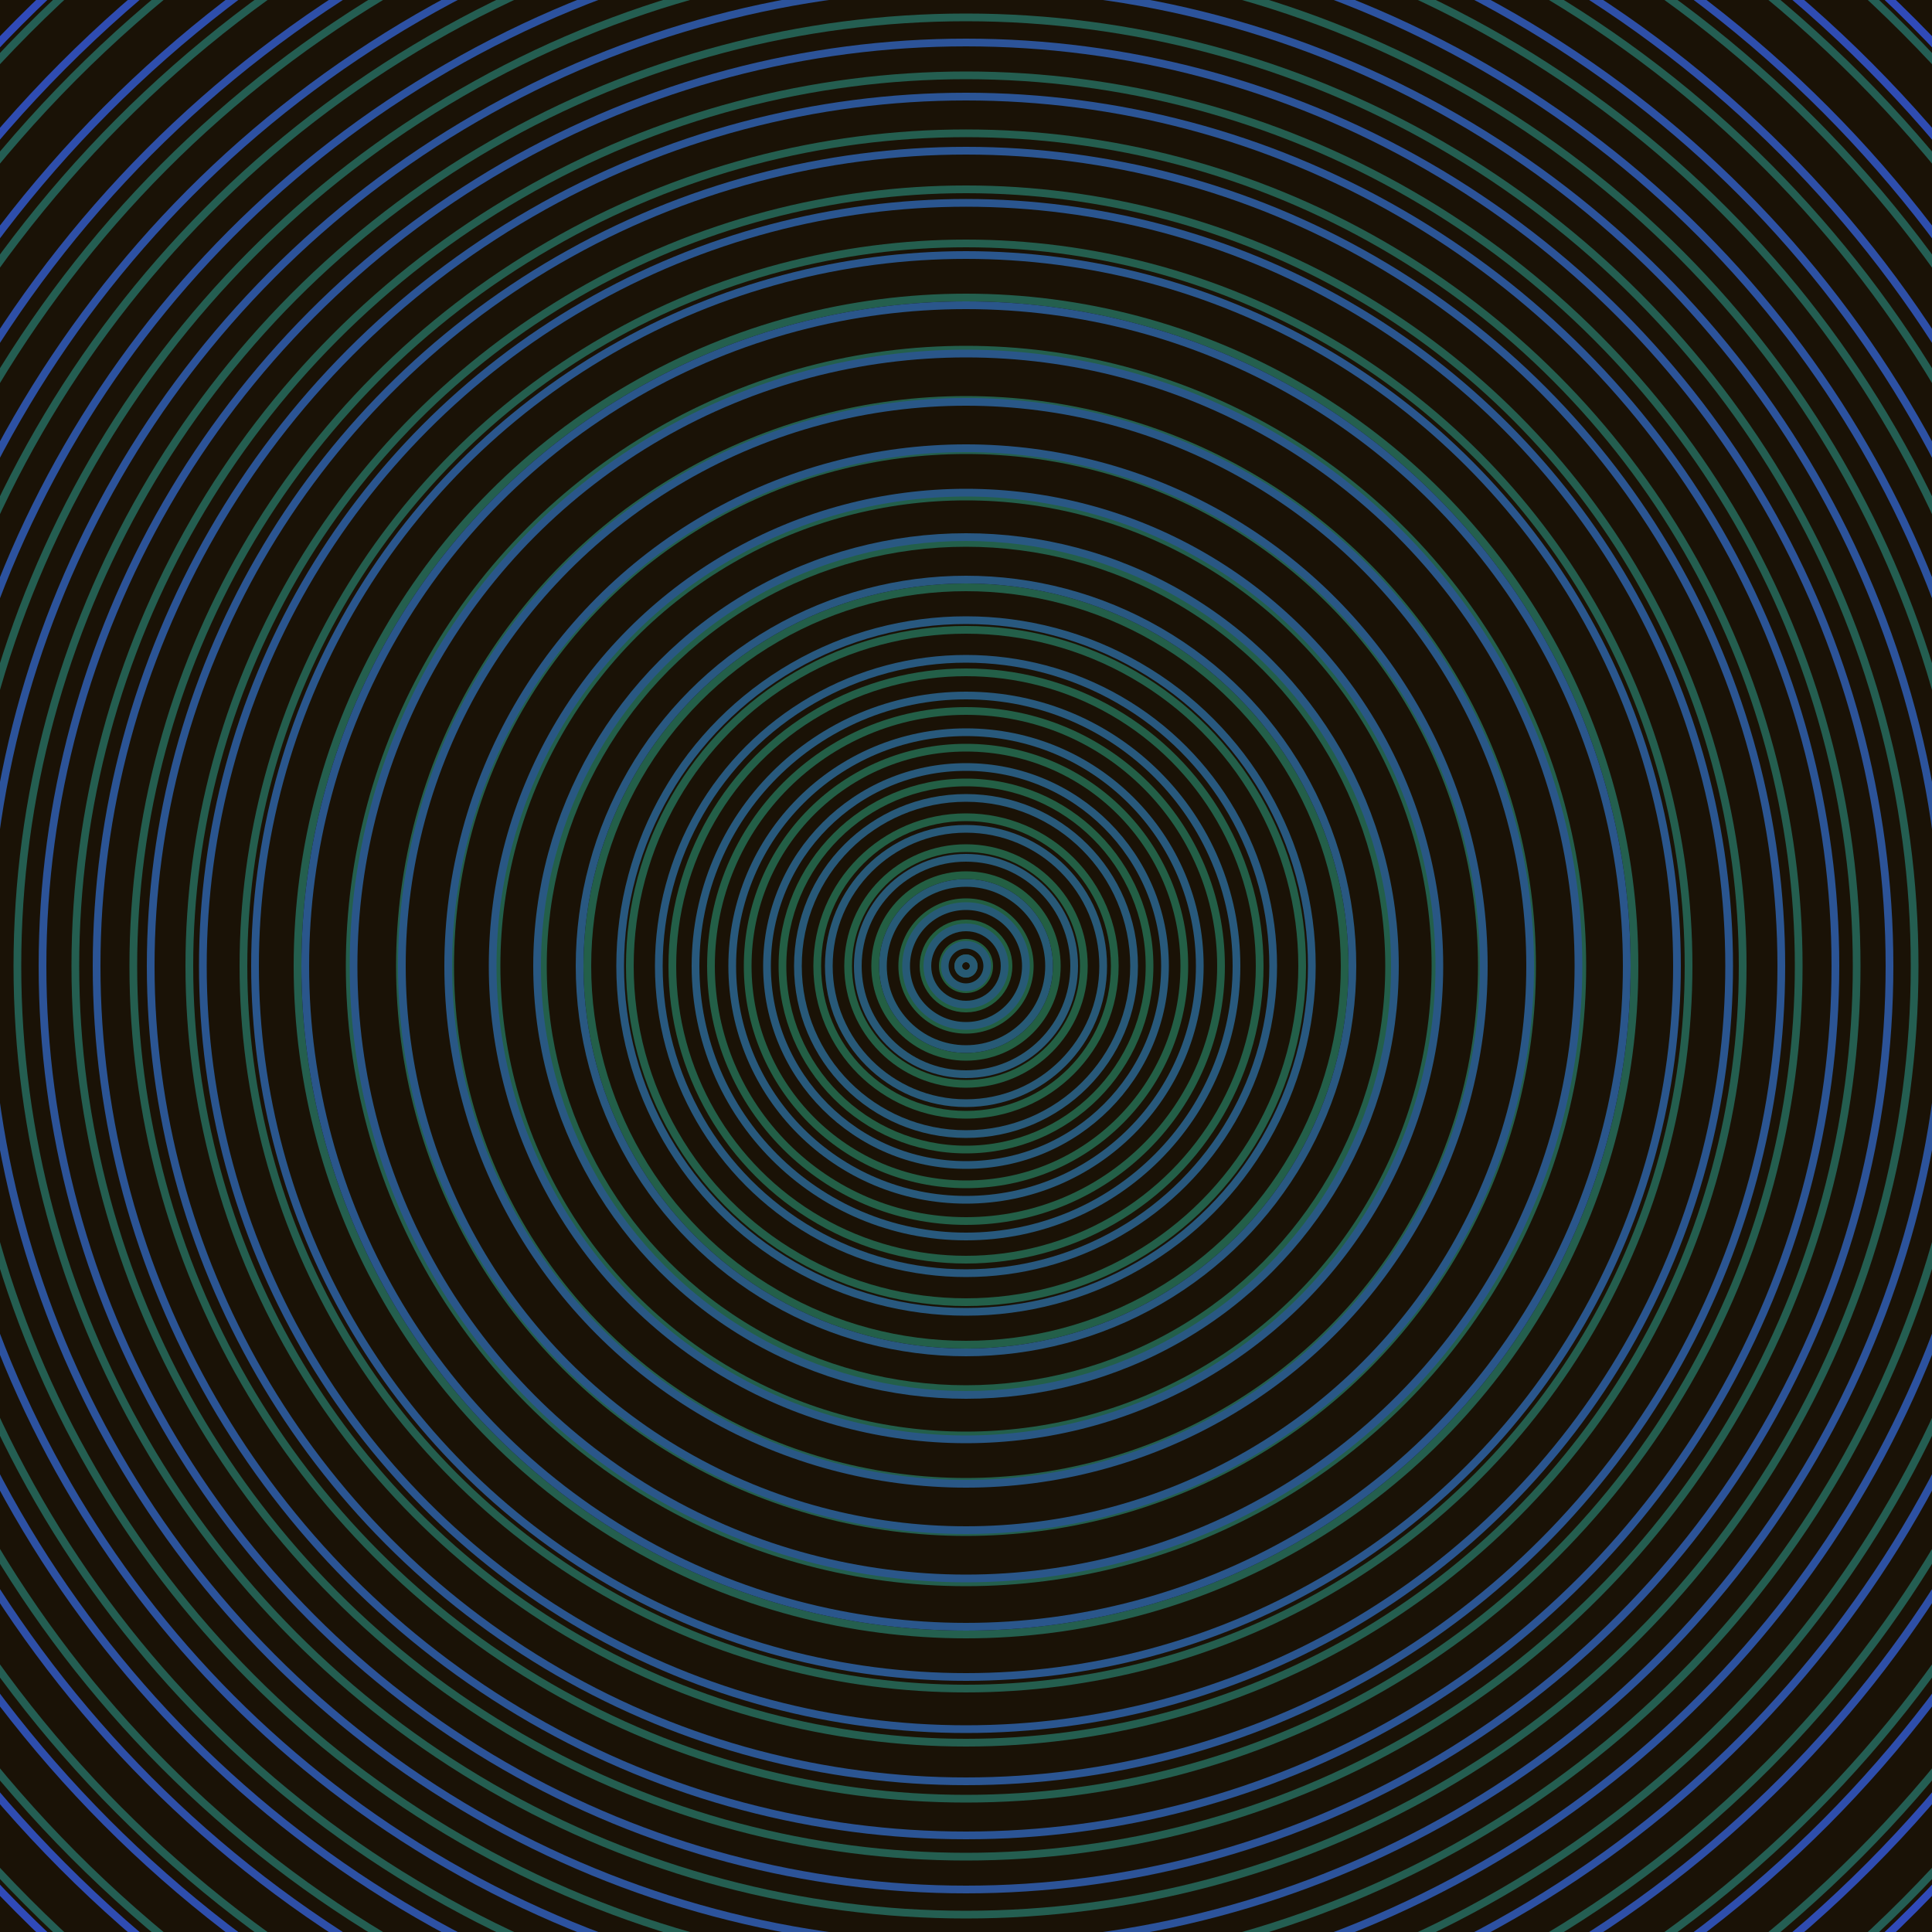 <svg xmlns="http://www.w3.org/2000/svg" xmlns:xlink="http://www.w3.org/1999/xlink" version="1.1" viewBox="-0 -0 1 1" width="500" height="500"><rect x="0" y="0" width="1" height="1" fill="#1a1206"></rect><rect x="0" y="0" width="1" height="1" fill="#1a1206"></rect><g><g><circle cx="0.5" cy="0.5" r="0.004" stroke="#23603e" fill="none" stroke-width="0.004"><animate data-id="a0" attributeName="stroke" begin="indefinate" dur="0.1s" from="#ff85e3" to="#23603e"></animate></circle><circle cx="0.5" cy="0.5" r="0.012" stroke="#23603f" fill="none" stroke-width="0.004"><animate data-id="a1" attributeName="stroke" begin="indefinate" dur="0.1s" from="#ff85e3" to="#23603e"></animate></circle><circle cx="0.5" cy="0.5" r="0.022" stroke="#236041" fill="none" stroke-width="0.004"><animate data-id="a2" attributeName="stroke" begin="indefinate" dur="0.1s" from="#ff85e3" to="#23603e"></animate></circle><circle cx="0.5" cy="0.5" r="0.033" stroke="#235f42" fill="none" stroke-width="0.004"><animate data-id="a3" attributeName="stroke" begin="indefinate" dur="0.1s" from="#ff85e3" to="#23603e"></animate></circle><circle cx="0.5" cy="0.5" r="0.047" stroke="#235f43" fill="none" stroke-width="0.004"><animate data-id="a4" attributeName="stroke" begin="indefinate" dur="0.1s" from="#ff85e3" to="#23603e"></animate></circle><circle cx="0.5" cy="0.5" r="0.061" stroke="#235f44" fill="none" stroke-width="0.004"><animate data-id="a5" attributeName="stroke" begin="indefinate" dur="0.1s" from="#ff85e3" to="#23603e"></animate></circle><circle cx="0.5" cy="0.5" r="0.077" stroke="#235f45" fill="none" stroke-width="0.004"><animate data-id="a6" attributeName="stroke" begin="indefinate" dur="0.1s" from="#ff85e3" to="#23603e"></animate></circle><circle cx="0.5" cy="0.5" r="0.095" stroke="#235f45" fill="none" stroke-width="0.004"><animate data-id="a7" attributeName="stroke" begin="indefinate" dur="0.1s" from="#ff85e3" to="#23603e"></animate></circle><circle cx="0.5" cy="0.5" r="0.113" stroke="#235f46" fill="none" stroke-width="0.004"><animate data-id="a8" attributeName="stroke" begin="indefinate" dur="0.1s" from="#ff85e3" to="#23603e"></animate></circle><circle cx="0.5" cy="0.5" r="0.132" stroke="#235f47" fill="none" stroke-width="0.004"><animate data-id="a9" attributeName="stroke" begin="indefinate" dur="0.1s" from="#ff85e3" to="#23603e"></animate></circle><circle cx="0.5" cy="0.5" r="0.152" stroke="#235f48" fill="none" stroke-width="0.004"><animate data-id="a10" attributeName="stroke" begin="indefinate" dur="0.1s" from="#ff85e3" to="#23603e"></animate></circle><circle cx="0.5" cy="0.5" r="0.174" stroke="#235f49" fill="none" stroke-width="0.004"><animate data-id="a11" attributeName="stroke" begin="indefinate" dur="0.1s" from="#ff85e3" to="#23603e"></animate></circle><circle cx="0.5" cy="0.5" r="0.196" stroke="#235f49" fill="none" stroke-width="0.004"><animate data-id="a12" attributeName="stroke" begin="indefinate" dur="0.1s" from="#ff85e3" to="#23603e"></animate></circle><circle cx="0.5" cy="0.5" r="0.219" stroke="#235f4a" fill="none" stroke-width="0.004"><animate data-id="a13" attributeName="stroke" begin="indefinate" dur="0.1s" from="#ff85e3" to="#23603e"></animate></circle><circle cx="0.5" cy="0.5" r="0.243" stroke="#235f4b" fill="none" stroke-width="0.004"><animate data-id="a14" attributeName="stroke" begin="indefinate" dur="0.1s" from="#ff85e3" to="#23603e"></animate></circle><circle cx="0.5" cy="0.5" r="0.267" stroke="#245f4c" fill="none" stroke-width="0.004"><animate data-id="a15" attributeName="stroke" begin="indefinate" dur="0.1s" from="#ff85e3" to="#23603e"></animate></circle><circle cx="0.5" cy="0.5" r="0.293" stroke="#245f4c" fill="none" stroke-width="0.004"><animate data-id="a16" attributeName="stroke" begin="indefinate" dur="0.1s" from="#ff85e3" to="#23603e"></animate></circle><circle cx="0.5" cy="0.5" r="0.319" stroke="#245f4d" fill="none" stroke-width="0.004"><animate data-id="a17" attributeName="stroke" begin="indefinate" dur="0.1s" from="#ff85e3" to="#23603e"></animate></circle><circle cx="0.5" cy="0.5" r="0.346" stroke="#245f4e" fill="none" stroke-width="0.004"><animate data-id="a18" attributeName="stroke" begin="indefinate" dur="0.1s" from="#ff85e3" to="#23603e"></animate></circle><circle cx="0.5" cy="0.5" r="0.374" stroke="#245e4e" fill="none" stroke-width="0.004"><animate data-id="a19" attributeName="stroke" begin="indefinate" dur="0.1s" from="#ff85e3" to="#23603e"></animate></circle><circle cx="0.5" cy="0.5" r="0.402" stroke="#245e4f" fill="none" stroke-width="0.004"><animate data-id="a20" attributeName="stroke" begin="indefinate" dur="0.1s" from="#ff85e3" to="#23603e"></animate></circle><circle cx="0.5" cy="0.5" r="0.431" stroke="#245e4f" fill="none" stroke-width="0.004"><animate data-id="a21" attributeName="stroke" begin="indefinate" dur="0.1s" from="#ff85e3" to="#23603e"></animate></circle><circle cx="0.5" cy="0.5" r="0.461" stroke="#245e50" fill="none" stroke-width="0.004"><animate data-id="a22" attributeName="stroke" begin="indefinate" dur="0.1s" from="#ff85e3" to="#23603e"></animate></circle><circle cx="0.5" cy="0.5" r="0.491" stroke="#245e51" fill="none" stroke-width="0.004"><animate data-id="a23" attributeName="stroke" begin="indefinate" dur="0.1s" from="#ff85e3" to="#23603e"></animate></circle><circle cx="0.5" cy="0.5" r="0.522" stroke="#245e51" fill="none" stroke-width="0.004"><animate data-id="a24" attributeName="stroke" begin="indefinate" dur="0.1s" from="#ff85e3" to="#23603e"></animate></circle><circle cx="0.5" cy="0.5" r="0.554" stroke="#245e52" fill="none" stroke-width="0.004"><animate data-id="a25" attributeName="stroke" begin="indefinate" dur="0.1s" from="#ff85e3" to="#23603e"></animate></circle><circle cx="0.5" cy="0.5" r="0.586" stroke="#245e52" fill="none" stroke-width="0.004"><animate data-id="a26" attributeName="stroke" begin="indefinate" dur="0.1s" from="#ff85e3" to="#23603e"></animate></circle><circle cx="0.5" cy="0.5" r="0.619" stroke="#245e53" fill="none" stroke-width="0.004"><animate data-id="a27" attributeName="stroke" begin="indefinate" dur="0.1s" from="#ff85e3" to="#23603e"></animate></circle><circle cx="0.5" cy="0.5" r="0.652" stroke="#245e53" fill="none" stroke-width="0.004"><animate data-id="a28" attributeName="stroke" begin="indefinate" dur="0.1s" from="#ff85e3" to="#23603e"></animate></circle><circle cx="0.5" cy="0.5" r="0.686" stroke="#245e54" fill="none" stroke-width="0.004"><animate data-id="a29" attributeName="stroke" begin="indefinate" dur="0.1s" from="#ff85e3" to="#23603e"></animate></circle><circle cx="0.5" cy="0.5" r="0.721" stroke="#245e54" fill="none" stroke-width="0.004"><animate data-id="a30" attributeName="stroke" begin="indefinate" dur="0.1s" from="#ff85e3" to="#23603e"></animate></circle><circle cx="0.5" cy="0.5" r="0.756" stroke="#245e55" fill="none" stroke-width="0.004"><animate data-id="a31" attributeName="stroke" begin="indefinate" dur="0.1s" from="#ff85e3" to="#23603e"></animate></circle><circle cx="0.5" cy="0.5" r="0.792" stroke="#245e55" fill="none" stroke-width="0.004"><animate data-id="a32" attributeName="stroke" begin="indefinate" dur="0.1s" from="#ff85e3" to="#23603e"></animate></circle><animateTransform attributeName="transform" attributeType="XML" type="translate" values="0.005 0; 0.005 0;" keyTimes="0; 1" dur="0s" repeatCount="1"></animateTransform></g></g><g><g><circle cx="0.5" cy="0.5" r="0.004" stroke="#275a73" fill="none" stroke-width="0.004"><animate data-id="b0" attributeName="stroke" begin="indefinate" dur="0.1s" from="#ff85e3" to="#1a5b77"></animate></circle><circle cx="0.5" cy="0.5" r="0.011" stroke="#275a74" fill="none" stroke-width="0.004"><animate data-id="b1" attributeName="stroke" begin="indefinate" dur="0.1s" from="#ff85e3" to="#1a5b77"></animate></circle><circle cx="0.5" cy="0.5" r="0.02" stroke="#275a75" fill="none" stroke-width="0.004"><animate data-id="b2" attributeName="stroke" begin="indefinate" dur="0.1s" from="#ff85e3" to="#1a5b77"></animate></circle><circle cx="0.5" cy="0.5" r="0.031" stroke="#275a76" fill="none" stroke-width="0.004"><animate data-id="b3" attributeName="stroke" begin="indefinate" dur="0.1s" from="#ff85e3" to="#1a5b77"></animate></circle><circle cx="0.5" cy="0.5" r="0.043" stroke="#275a76" fill="none" stroke-width="0.004"><animate data-id="b4" attributeName="stroke" begin="indefinate" dur="0.1s" from="#ff85e3" to="#1a5b77"></animate></circle><circle cx="0.5" cy="0.5" r="0.056" stroke="#285977" fill="none" stroke-width="0.004"><animate data-id="b5" attributeName="stroke" begin="indefinate" dur="0.1s" from="#ff85e3" to="#1a5b77"></animate></circle><circle cx="0.5" cy="0.5" r="0.071" stroke="#285978" fill="none" stroke-width="0.004"><animate data-id="b6" attributeName="stroke" begin="indefinate" dur="0.1s" from="#ff85e3" to="#1a5b77"></animate></circle><circle cx="0.5" cy="0.5" r="0.087" stroke="#285979" fill="none" stroke-width="0.004"><animate data-id="b7" attributeName="stroke" begin="indefinate" dur="0.1s" from="#ff85e3" to="#1a5b77"></animate></circle><circle cx="0.5" cy="0.5" r="0.103" stroke="#28597b" fill="none" stroke-width="0.004"><animate data-id="b8" attributeName="stroke" begin="indefinate" dur="0.1s" from="#ff85e3" to="#1a5b77"></animate></circle><circle cx="0.5" cy="0.5" r="0.121" stroke="#28597c" fill="none" stroke-width="0.004"><animate data-id="b9" attributeName="stroke" begin="indefinate" dur="0.1s" from="#ff85e3" to="#1a5b77"></animate></circle><circle cx="0.5" cy="0.5" r="0.14" stroke="#28597d" fill="none" stroke-width="0.004"><animate data-id="b10" attributeName="stroke" begin="indefinate" dur="0.1s" from="#ff85e3" to="#1a5b77"></animate></circle><circle cx="0.5" cy="0.5" r="0.159" stroke="#28587e" fill="none" stroke-width="0.004"><animate data-id="b11" attributeName="stroke" begin="indefinate" dur="0.1s" from="#ff85e3" to="#1a5b77"></animate></circle><circle cx="0.5" cy="0.5" r="0.179" stroke="#28587f" fill="none" stroke-width="0.004"><animate data-id="b12" attributeName="stroke" begin="indefinate" dur="0.1s" from="#ff85e3" to="#1a5b77"></animate></circle><circle cx="0.5" cy="0.5" r="0.2" stroke="#295881" fill="none" stroke-width="0.004"><animate data-id="b13" attributeName="stroke" begin="indefinate" dur="0.1s" from="#ff85e3" to="#1a5b77"></animate></circle><circle cx="0.5" cy="0.5" r="0.222" stroke="#295882" fill="none" stroke-width="0.004"><animate data-id="b14" attributeName="stroke" begin="indefinate" dur="0.1s" from="#ff85e3" to="#1a5b77"></animate></circle><circle cx="0.5" cy="0.5" r="0.245" stroke="#295784" fill="none" stroke-width="0.004"><animate data-id="b15" attributeName="stroke" begin="indefinate" dur="0.1s" from="#ff85e3" to="#1a5b77"></animate></circle><circle cx="0.5" cy="0.5" r="0.268" stroke="#295785" fill="none" stroke-width="0.004"><animate data-id="b16" attributeName="stroke" begin="indefinate" dur="0.1s" from="#ff85e3" to="#1a5b77"></animate></circle><circle cx="0.5" cy="0.5" r="0.292" stroke="#295787" fill="none" stroke-width="0.004"><animate data-id="b17" attributeName="stroke" begin="indefinate" dur="0.1s" from="#ff85e3" to="#1a5b77"></animate></circle><circle cx="0.5" cy="0.5" r="0.317" stroke="#2a5689" fill="none" stroke-width="0.004"><animate data-id="b18" attributeName="stroke" begin="indefinate" dur="0.1s" from="#ff85e3" to="#1a5b77"></animate></circle><circle cx="0.5" cy="0.5" r="0.342" stroke="#2a568b" fill="none" stroke-width="0.004"><animate data-id="b19" attributeName="stroke" begin="indefinate" dur="0.1s" from="#ff85e3" to="#1a5b77"></animate></circle><circle cx="0.5" cy="0.5" r="0.368" stroke="#2a568d" fill="none" stroke-width="0.004"><animate data-id="b20" attributeName="stroke" begin="indefinate" dur="0.1s" from="#ff85e3" to="#1a5b77"></animate></circle><circle cx="0.5" cy="0.5" r="0.395" stroke="#2a558f" fill="none" stroke-width="0.004"><animate data-id="b21" attributeName="stroke" begin="indefinate" dur="0.1s" from="#ff85e3" to="#1a5b77"></animate></circle><circle cx="0.5" cy="0.5" r="0.422" stroke="#2b5592" fill="none" stroke-width="0.004"><animate data-id="b22" attributeName="stroke" begin="indefinate" dur="0.1s" from="#ff85e3" to="#1a5b77"></animate></circle><circle cx="0.5" cy="0.5" r="0.45" stroke="#2b5495" fill="none" stroke-width="0.004"><animate data-id="b23" attributeName="stroke" begin="indefinate" dur="0.1s" from="#ff85e3" to="#1a5b77"></animate></circle><circle cx="0.5" cy="0.5" r="0.478" stroke="#2c5398" fill="none" stroke-width="0.004"><animate data-id="b24" attributeName="stroke" begin="indefinate" dur="0.1s" from="#ff85e3" to="#1a5b77"></animate></circle><circle cx="0.5" cy="0.5" r="0.507" stroke="#2c539b" fill="none" stroke-width="0.004"><animate data-id="b25" attributeName="stroke" begin="indefinate" dur="0.1s" from="#ff85e3" to="#1a5b77"></animate></circle><circle cx="0.5" cy="0.5" r="0.537" stroke="#2c529f" fill="none" stroke-width="0.004"><animate data-id="b26" attributeName="stroke" begin="indefinate" dur="0.1s" from="#ff85e3" to="#1a5b77"></animate></circle><circle cx="0.5" cy="0.5" r="0.567" stroke="#2d51a3" fill="none" stroke-width="0.004"><animate data-id="b27" attributeName="stroke" begin="indefinate" dur="0.1s" from="#ff85e3" to="#1a5b77"></animate></circle><circle cx="0.5" cy="0.5" r="0.597" stroke="#2e4fa7" fill="none" stroke-width="0.004"><animate data-id="b28" attributeName="stroke" begin="indefinate" dur="0.1s" from="#ff85e3" to="#1a5b77"></animate></circle><circle cx="0.5" cy="0.5" r="0.628" stroke="#2e4eac" fill="none" stroke-width="0.004"><animate data-id="b29" attributeName="stroke" begin="indefinate" dur="0.1s" from="#ff85e3" to="#1a5b77"></animate></circle><circle cx="0.5" cy="0.5" r="0.66" stroke="#2f4cb2" fill="none" stroke-width="0.004"><animate data-id="b30" attributeName="stroke" begin="indefinate" dur="0.1s" from="#ff85e3" to="#1a5b77"></animate></circle><circle cx="0.5" cy="0.5" r="0.692" stroke="#304ab9" fill="none" stroke-width="0.004"><animate data-id="b31" attributeName="stroke" begin="indefinate" dur="0.1s" from="#ff85e3" to="#1a5b77"></animate></circle><circle cx="0.5" cy="0.5" r="0.725" stroke="#3247c1" fill="none" stroke-width="0.004"><animate data-id="b32" attributeName="stroke" begin="indefinate" dur="0.1s" from="#ff85e3" to="#1a5b77"></animate></circle><circle cx="0.5" cy="0.5" r="0.758" stroke="#3343cb" fill="none" stroke-width="0.004"><animate data-id="b33" attributeName="stroke" begin="indefinate" dur="0.1s" from="#ff85e3" to="#1a5b77"></animate></circle><circle cx="0.5" cy="0.5" r="0.792" stroke="#383fd2" fill="none" stroke-width="0.004"><animate data-id="b34" attributeName="stroke" begin="indefinate" dur="0.1s" from="#ff85e3" to="#1a5b77"></animate></circle><animateTransform attributeName="transform" attributeType="XML" type="translate" values="-0.005 0; -0.005 0;" keyTimes="0; 1" dur="0s" repeatCount="1"></animateTransform></g></g></svg>